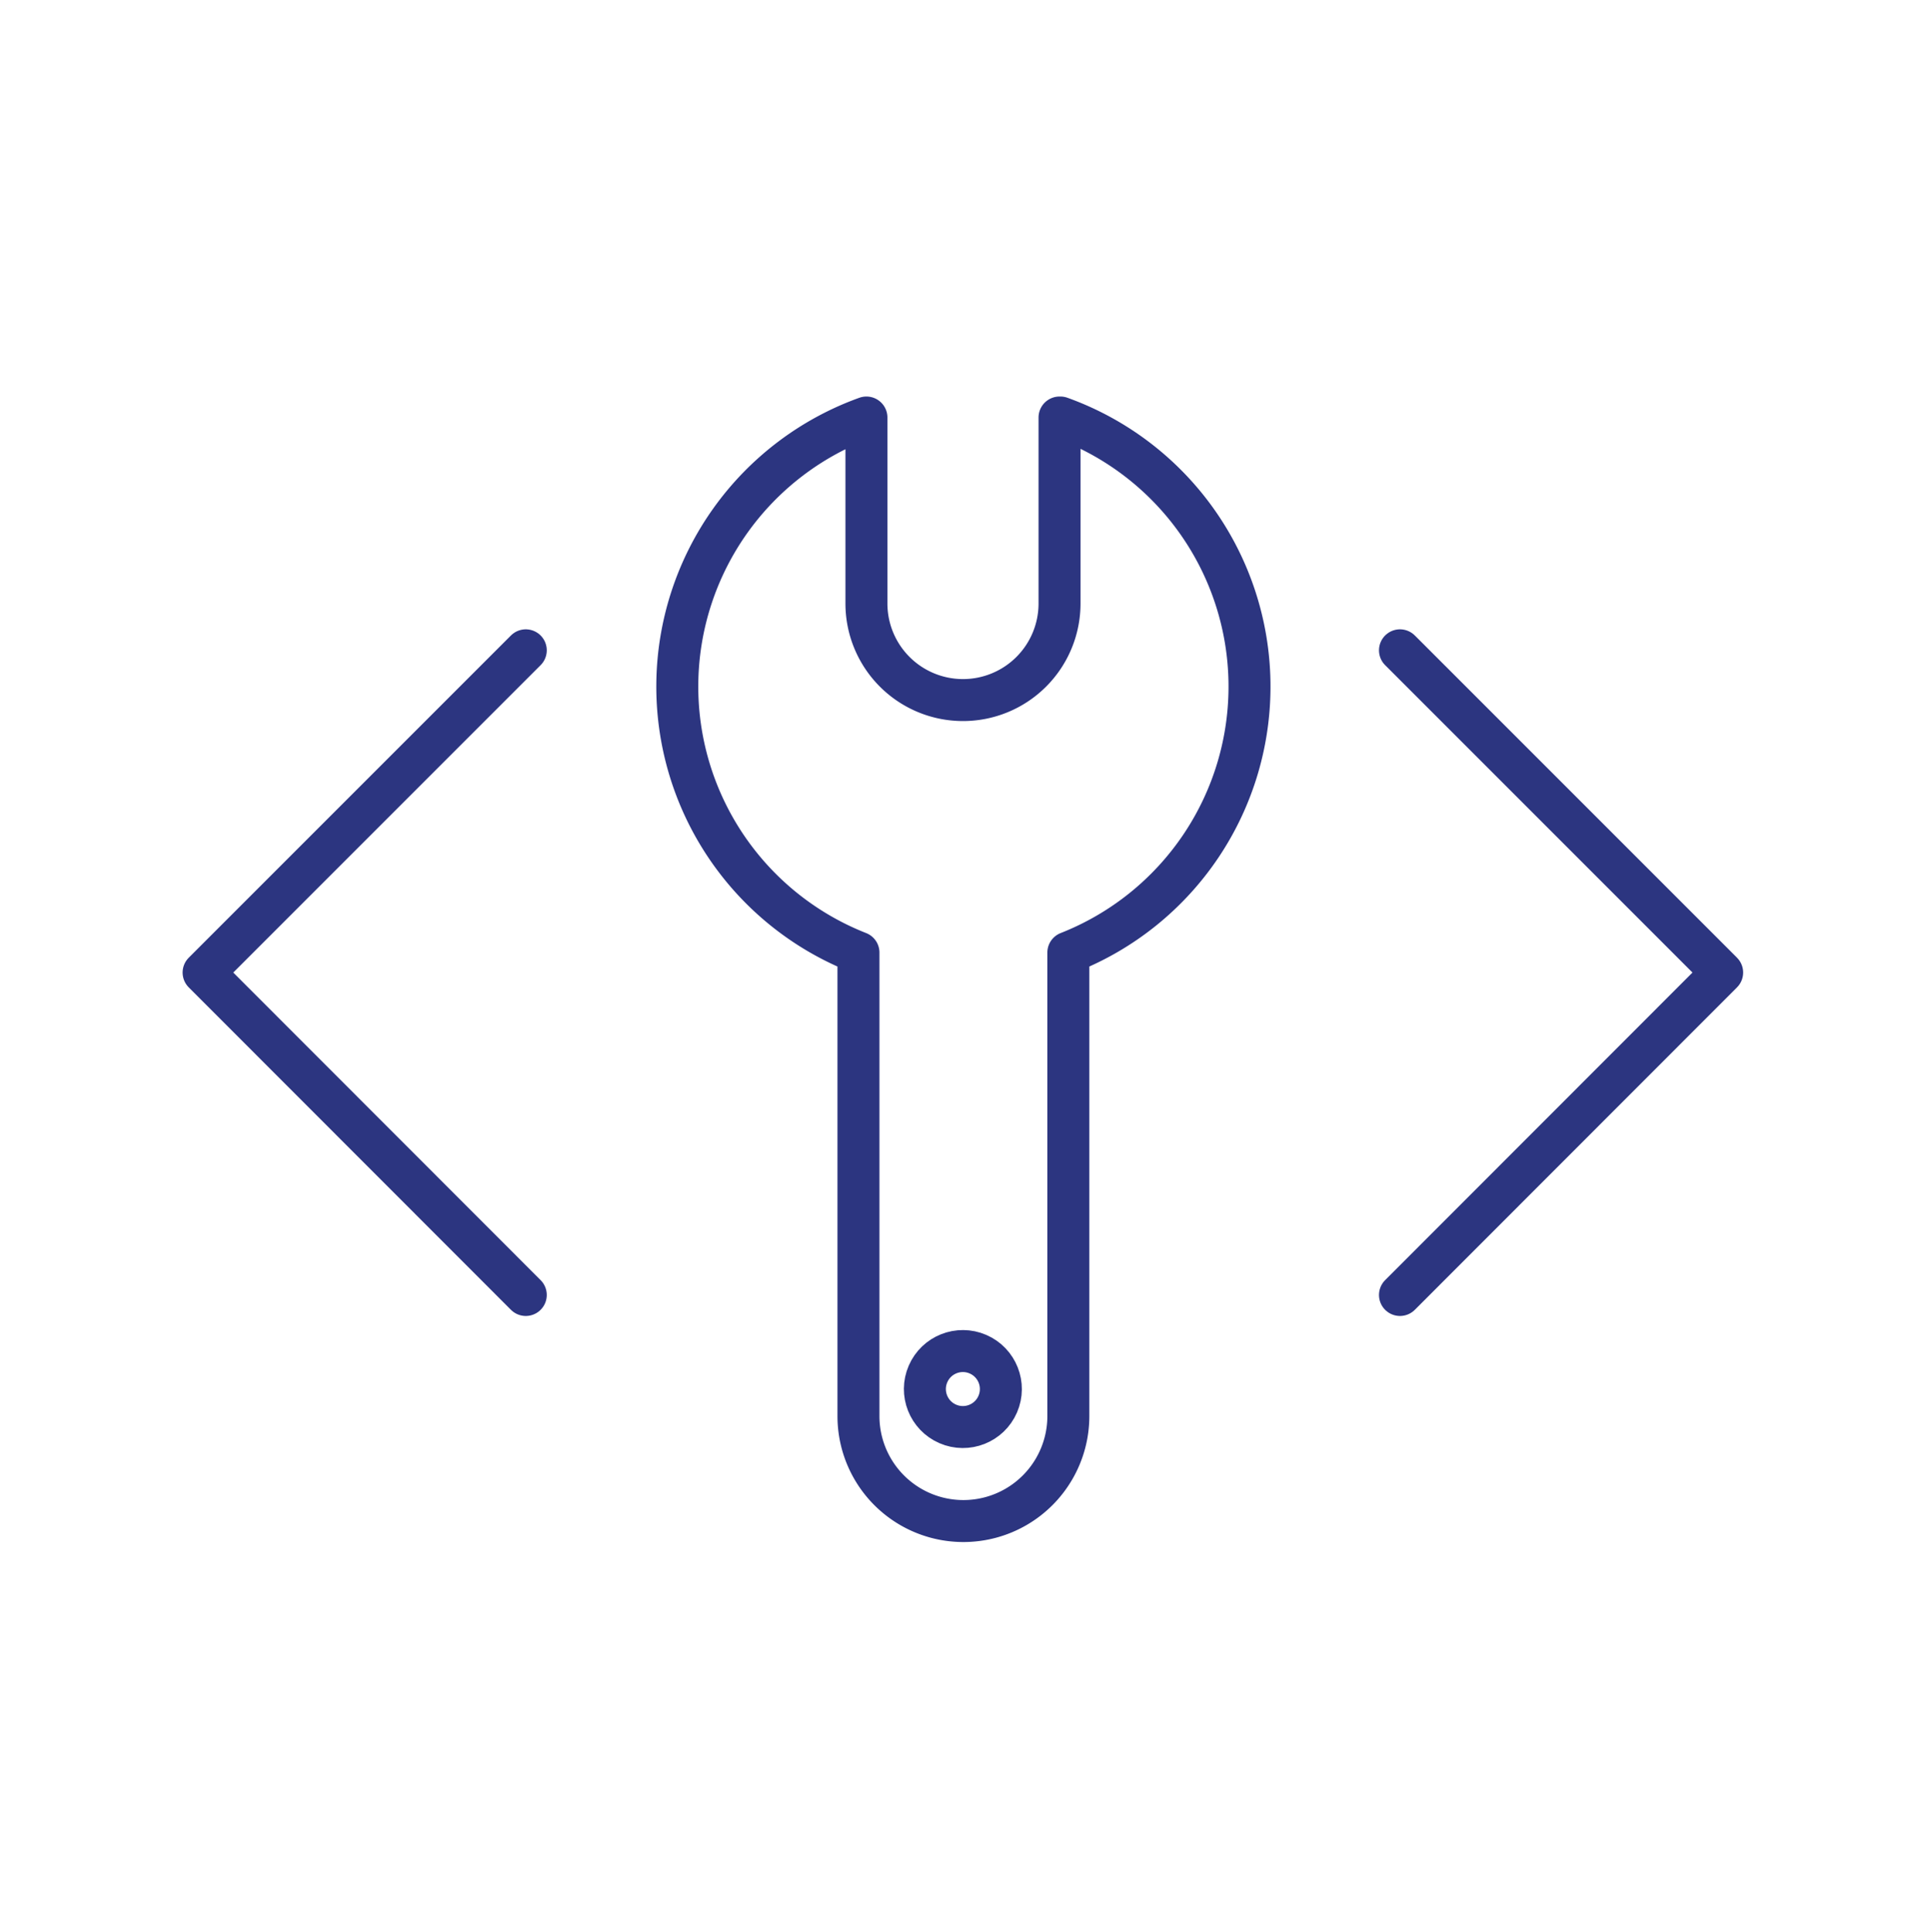 <?xml version="1.0" encoding="UTF-8"?>
<svg xmlns="http://www.w3.org/2000/svg" viewBox="0 0 92 92.03">
  <defs>
    <style>.cls-1,.cls-2,.cls-3,.cls-4{fill:none;}.cls-1,.cls-2,.cls-3{stroke:#2c3580;stroke-width:2px;}.cls-1{stroke-linecap:round;}.cls-1,.cls-3{stroke-linejoin:round;}.cls-2{stroke-miterlimit:10;}</style>
  </defs>
  <title>03_6</title>
  <g id="Layer_2" data-name="Layer 2">
    <g id="Layer_1-2" data-name="Layer 1">
      <polyline class="cls-1" points="66.7 30.98 82.05 46.33 66.7 61.69"></polyline>
      <polyline class="cls-1" points="25.05 30.98 9.7 46.33 25.05 61.69"></polyline>
      <circle class="cls-2" cx="45.87" cy="66.17" r="1.81" transform="translate(-33.07 81.99) rotate(-66.6)"></circle>
      <path class="cls-3" d="M50.48,19.89v8.86a4.6,4.6,0,0,1-4.6,4.6h0a4.6,4.6,0,0,1-4.6-4.6V19.89a13.62,13.62,0,0,0-.38,25.49V67.46a5,5,0,1,0,10,0V45.38a13.62,13.62,0,0,0-.38-25.49Z"></path>
      <rect class="cls-4" width="92" height="92.03"></rect>
    </g>
  </g>
</svg>
